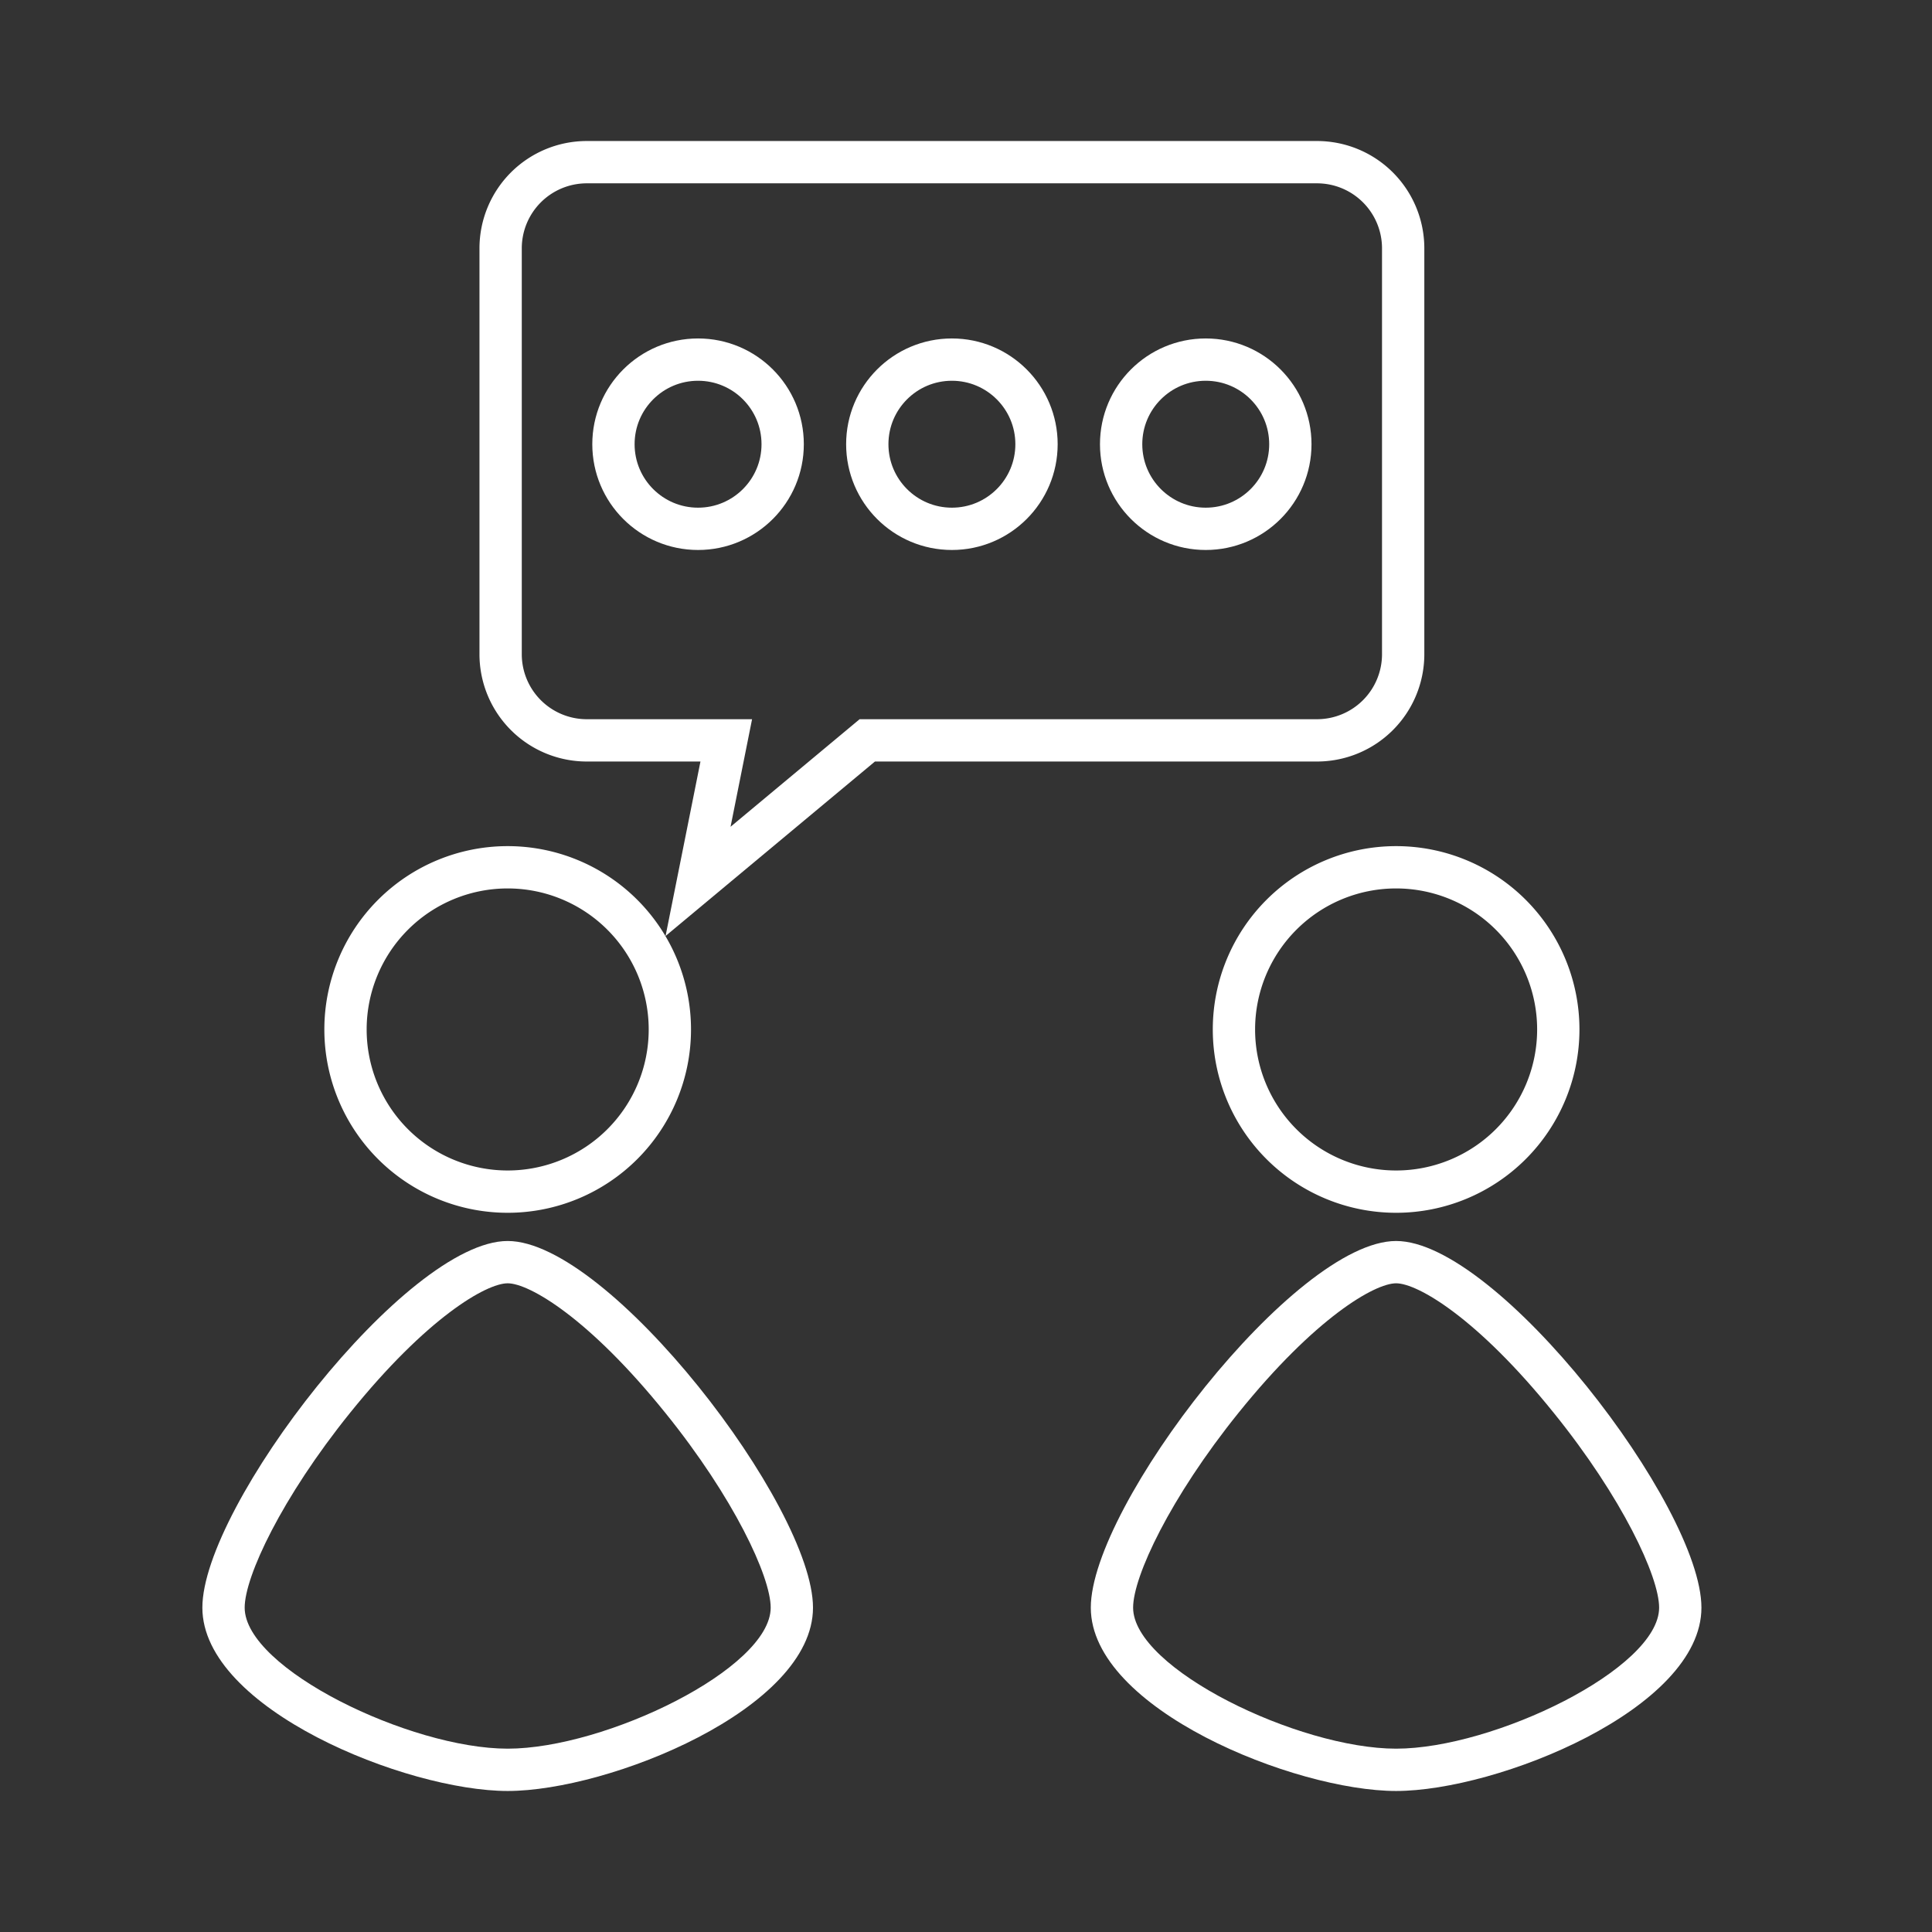 <svg id="Layer_1" data-name="Layer 1" xmlns="http://www.w3.org/2000/svg" viewBox="0 0 137 137">
  <rect x="0" y="0" width="137" height="137" fill="#333333" stroke="none"/>
  <title>Consultation Meetings</title>
  <g>
    <path d="M36,63A10,10,0,1,1,26,73,10,10,0,0,1,36,63m0-3A13,13,0,1,0,49,73,13,13,0,0,0,36,60Z" fill="#fff"/>
    <path d="M36,91c1.52,0,5.75,2.45,11.18,9.19,4.85,6,7.47,11.61,7.47,13.81,0,4.32-11.73,10-18.65,10s-18.65-5.68-18.65-10c0-2.2,2.62-7.79,7.47-13.81C30.25,93.45,34.48,91,36,91m0-3c-7.18,0-21.65,18.82-21.65,26S28.82,127,36,127s21.65-5.82,21.65-13S43.18,88,36,88Z" fill="#fff"/>
  </g>
  <g>
    <path d="M99,63A10,10,0,1,1,89,73,10,10,0,0,1,99,63m0-3a13,13,0,1,0,13,13A13,13,0,0,0,99,60Z" fill="#fff"/>
    <path d="M99,91c1.52,0,5.75,2.45,11.18,9.19,4.85,6,7.47,11.61,7.47,13.81,0,4.32-11.73,10-18.65,10s-18.65-5.68-18.65-10c0-2.2,2.62-7.79,7.47-13.81C93.25,93.45,97.48,91,99,91m0-3c-7.18,0-21.65,18.82-21.65,26S91.82,127,99,127s21.65-5.82,21.65-13S106.18,88,99,88Z" fill="#fff"/>
  </g>
  <path d="M99.5,17.59V46.41a6.11,6.11,0,0,1-6.09,6.09H61.5l-12,10,2-10H41.59a6.11,6.11,0,0,1-6.09-6.09V17.59a6.11,6.11,0,0,1,6.09-6.09H93.41A6.11,6.11,0,0,1,99.5,17.59Z" fill="none" stroke="#fff" stroke-miterlimit="10" stroke-width="3"/>
  <circle cx="49.5" cy="31.5" r="6" fill="none" stroke="#fff" stroke-miterlimit="10" stroke-width="3"/>
  <circle cx="67.5" cy="31.5" r="6" fill="none" stroke="#fff" stroke-miterlimit="10" stroke-width="3"/>
  <circle cx="85.5" cy="31.5" r="6" fill="none" stroke="#fff" stroke-miterlimit="10" stroke-width="3"/>
</svg>
